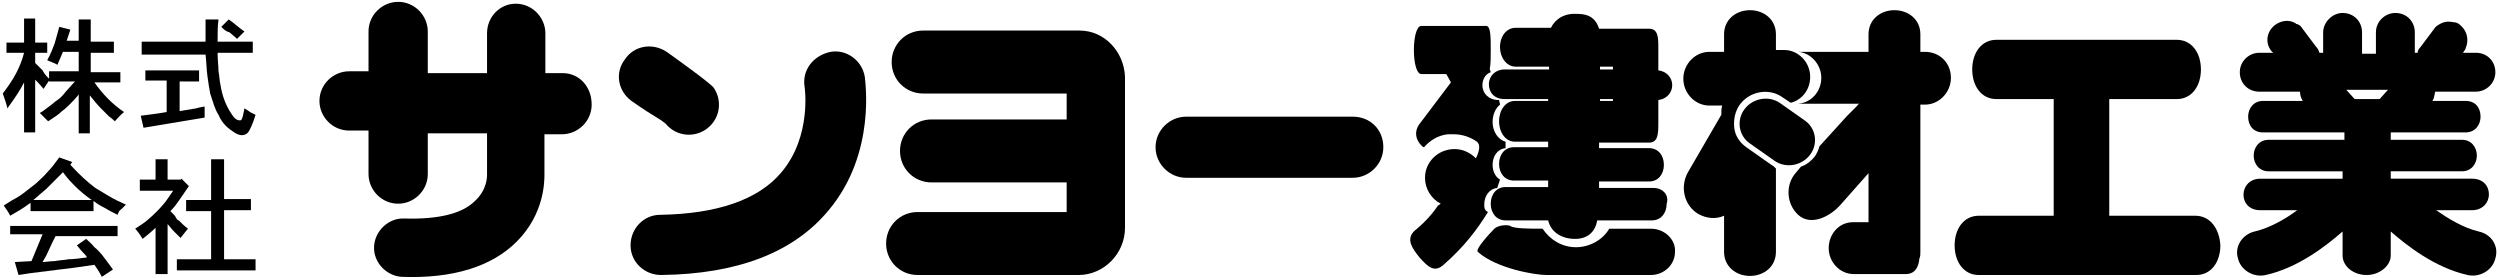 <?xml version="1.0" encoding="utf-8"?>
<!-- Generator: Adobe Illustrator 21.1.0, SVG Export Plug-In . SVG Version: 6.00 Build 0)  -->
<svg version="1.1" id="レイヤー_1" xmlns="http://www.w3.org/2000/svg" xmlns:xlink="http://www.w3.org/1999/xlink" x="0px"
	 y="0px" viewBox="0 0 270 30" style="enable-background:new 0 0 270 30;" xml:space="preserve">
<g>
	<g>
		<path d="M60.8,7.9h-1.9V3.6c0-1.7-1.4-3.2-3.2-3.2c-1.7,0-3.1,1.4-3.1,3.2v4.3h-6.4V3.4c0-1.7-1.4-3.2-3.2-3.2
			c-1.7,0-3.2,1.4-3.2,3.2v4.3h-2.1c-1.7,0-3.2,1.4-3.2,3.2c0,1.7,1.4,3.2,3.2,3.2h2.1v4.7c0,1.7,1.4,3.2,3.2,3.2
			c1.7,0,3.2-1.4,3.2-3.2v-4.4h6.4v4.4v0.1v0c0,0.2,0,1.6-1.3,2.8c-1.4,1.4-4,2-7.6,1.9c-1.7-0.1-3.2,1.3-3.3,3
			c-0.1,1.7,1.3,3.2,3,3.3c5.5,0.2,9.7-1.1,12.4-3.8c3-3,3-6.5,3-7.3v-4.3h1.9c1.7,0,3.2-1.4,3.2-3.2C63.9,9.3,62.5,7.9,60.8,7.9z"
			/>
		<g>
			<path d="M68.2,10.9L68.2,10.9c2.7,1.9,3.1,1.9,3.7,2.5c0,0-0.1-0.1-0.2-0.3l0,0c1,1.5,3,1.9,4.5,0.9c1.5-1,1.9-3,0.9-4.5l0,0
				c-0.3-0.5-5.1-3.9-5.1-3.9l0,0c-1.5-1-3.5-0.7-4.5,0.8C66.4,7.8,66.7,9.8,68.2,10.9L68.2,10.9z"/>
			<path d="M86.9,9.4L86.9,9.4c0,0,0.8,5.3-2.5,9.2c-2.5,3-7,4.5-13.1,4.6l0,0c-1.8,0-3.2,1.5-3.2,3.3c0,1.8,1.5,3.2,3.3,3.2l0,0
				c8.2-0.1,14.3-2.4,18.1-7c5.2-6.2,3.9-14.1,3.9-14.4l0,0c-0.3-1.8-2-3-3.7-2.7C87.8,6,86.6,7.6,86.9,9.4L86.9,9.4z"/>
		</g>
		<path d="M116.6,3.3L116.6,3.3l-11,0h-5.9c-1.9,0-3.4,1.5-3.4,3.4c0,1.9,1.5,3.4,3.4,3.4h5.9h9.6v2.8H107h-6.4
			c-1.9,0-3.4,1.5-3.4,3.4c0,1.9,1.5,3.4,3.4,3.4h6.4h8.2v3.2h-1.5H105h-5.9c-1.9,0-3.4,1.5-3.4,3.4c0,1.9,1.5,3.4,3.4,3.4h5.9h8.7
			h2.5v0c0.1,0,0.2,0,0.3,0c2.7,0,5-2.3,5-5.1V8.3C121.4,5.6,119.3,3.3,116.6,3.3z"/>
		<path d="M146.1,12.6h-18l0,0c-1.8,0-3.3,1.5-3.3,3.3c0,1.8,1.5,3.3,3.3,3.3l0,0h18l0,0c1.8,0,3.3-1.5,3.3-3.3
			C149.4,14,148,12.6,146.1,12.6L146.1,12.6z"/>
		<g>
			<path d="M191.3,17.8l-2.7-1.9c-0.7-0.5-1.2-1.2-1.3-2.1c-0.1-0.9,0.1-1.8,0.6-2.5c1.1-1.5,3.2-1.8,4.6-0.8l0.9,0.6
				c1.2-0.3,2.1-1.4,2.1-2.8c0-1.6-1.3-2.9-2.8-2.9h-0.9V3.7c0-1.6-1.3-2.6-2.8-2.6c-1.5,0-2.8,1-2.8,2.6v1.9h-1.6
				c-1.5,0-2.8,1.3-2.8,2.9c0,1.6,1.3,2.9,2.8,2.9h1.4c-0.1,0.3-0.1,0.7-0.1,1l-3.6,6.2c-0.9,1.6-0.4,3.6,1.1,4.5
				c0.9,0.5,1.9,0.6,2.8,0.2v3.9c0,1.6,1.3,2.6,2.8,2.6c1.5,0,2.8-1,2.8-2.6v-9C191.6,18,191.5,17.9,191.3,17.8z"/>
			<path d="M189,15.5c-1.2-0.8-1.5-2.5-0.6-3.7c0.9-1.2,2.6-1.5,3.8-0.7l2.7,1.9c1.2,0.8,1.5,2.5,0.6,3.7c-0.9,1.2-2.6,1.5-3.8,0.7
				L189,15.5z"/>
			<path d="M207.9,5.6h-0.5V3.7c0-1.6-1.3-2.6-2.8-2.6c-1.5,0-2.8,1-2.8,2.6v1.9h-7.3c-0.1,0-0.2,0-0.3,0c1.4,0.1,2.5,1.4,2.5,2.8
				c0,1.5-1.1,2.7-2.5,2.8c0.1,0,0.2,0,0.3,0h6.3c-0.1,0.1-0.2,0.1-0.2,0.2l-1.1,1.1l-3,3.3c-0.1,0.4-0.3,0.8-0.5,1.1
				c-0.4,0.5-0.9,0.9-1.5,1.1l-0.5,0.6c-1.2,1.3-1.1,3.4,0.2,4.6c1.3,1.2,3.3,0.3,4.5-1l3.1-3.5V24l-1.7,0c-1.5,0-2.6,1.3-2.6,2.8
				c0,1.5,1.2,2.8,2.7,2.8l5.6,0c1,0,1.4-0.7,1.5-1.7c0.1-0.2,0.1-0.4,0.1-0.7V11.3h0.5c1.5,0,2.8-1.3,2.8-2.9
				C210.7,6.8,209.5,5.6,207.9,5.6z"/>
		</g>
		<path d="M237.1,23.3h-9.3V10.7h7.3c1.6,0,2.6-1.4,2.6-3.2c0-1.8-1-3.2-2.6-3.2h-7.3h-1.3h-10.9c-1.6,0-2.6,1.4-2.6,3.2
			c0,1.8,1,3.2,2.6,3.2h6.2v12.6h-8.1c-1.6,0-2.6,1.4-2.6,3.2c0,1.8,1,3.2,2.6,3.2h12.4h1.8h9.3c1.6,0,2.6-1.4,2.6-3.2
			C239.7,24.7,238.7,23.3,237.1,23.3z"/>
		<g>
			<path d="M160.3,22.1c0-0.9,0.5-1.7,1.4-1.8c0.1-0.3,0.2-0.6,0.3-0.9c-0.5-0.3-0.8-0.9-0.8-1.6c0-0.9,0.5-1.7,1.4-1.8
				c0-0.2,0-0.4,0-0.7c-0.8-0.2-1.4-1.1-1.4-2.1c0-0.8,0.3-1.5,0.8-1.9c0-0.2-0.1-0.3-0.1-0.5h-0.1c-1,0-1.7-0.7-1.7-1.6
				c0-0.6,0.3-1.2,0.9-1.4c0-0.1-0.1-0.2-0.1-0.4c0.1-0.5,0.1-1.2,0.1-2c0-1.4,0-2.6-0.5-2.6h-7c-0.5,0-0.8,1.2-0.8,2.6
				c0,1.4,0.3,2.6,0.8,2.6h2.7c0.1,0.2,0.3,0.5,0.5,0.9l-3.4,4.5c-0.6,0.8-0.4,1.7,0.2,2.3c0.1,0.1,0.2,0.2,0.3,0.2
				c0.6-0.7,1.5-1.3,2.6-1.4l0,0c0,0,0,0,0,0c0.2,0,0.4,0,0.6,0c0.9,0,1.8,0.3,2.5,0.8c0.4,0.3,0.3,1-0.1,1.8c-0.6-0.6-1.4-1-2.3-1
				c-1.8,0-3.2,1.4-3.2,3.1c0,1.2,0.7,2.3,1.7,2.8c-0.1,0.1-0.3,0.2-0.3,0.2c-0.6,0.9-1.4,1.8-2.5,2.7c-1,0.9-0.3,1.9,0.5,2.9
				c0.9,1,1.6,1.7,2.6,0.8c2.2-1.9,3.7-3.9,4.8-5.7C160.3,22.7,160.3,22.4,160.3,22.1z"/>
			<path d="M178.3,24.7h-4.5c-0.7,1.2-2.1,2-3.6,2c-1.5,0-2.8-0.8-3.6-2c-1.4,0-3.1,0-3.5-0.3c0,0,0,0,0,0c-0.1-0.1-1.3-0.2-1.8,0.4
				c-0.3,0.3-2,2.1-1.7,2.4c2,1.8,6.2,2.5,7.4,2.5h11.3c1.4,0,2.6-1.1,2.6-2.5C181,25.9,179.8,24.7,178.3,24.7z"/>
			<path d="M178.6,20.3h-5.9v-0.7h5.4c1,0,1.6-0.8,1.6-1.8s-0.6-1.8-1.6-1.8h-5.4v-0.6h1.4h1.7h2.3c1,0,1-1,1-2.2c0-0.3,0-0.5,0-0.8
				v-1.6c0.9-0.1,1.5-0.8,1.5-1.6c0-0.8-0.6-1.5-1.5-1.6V5.9c0-0.2,0-0.5,0-0.7c0-1.1,0-2.1-1-2.1h-2.7v0h-2.7c-0.3-1-1-1.6-2.3-1.6
				C169,1.4,168,2,167.5,3h-1.9v0h-1.9c-1,0-1.7,0.9-1.7,2.1c0,1.1,0.7,2.1,1.7,2.1h3.6v0.3h-1.3v0h-3.5c-1,0-1.7,0.7-1.7,1.6
				c0,0.9,0.6,1.6,1.7,1.6h4.7v0.2h-1.2v0h-2.4c-1,0-1.7,1-1.7,2.2c0,1.2,0.7,2.2,1.7,2.2h3.6v0.6h-3.7c-1,0-1.6,0.8-1.6,1.8
				s0.6,1.8,1.6,1.8h3.7v0.7h-4.6c-1,0-1.6,0.8-1.6,1.8c0,1,0.6,1.8,1.6,1.8h4.6c0.3,1.3,1.5,2,2.9,2c1.4,0,2.2-0.8,2.4-2h5.9
				c1,0,1.6-0.8,1.6-1.8C180.3,21.1,179.6,20.3,178.6,20.3z M172.8,7.2h1.4v0.3h-1.4V7.2z M172.8,10.7h1.4v0.2h-1.4V10.7z"/>
		</g>
		<path d="M267.7,25c-1.7-0.4-3.3-1.4-4.6-2.3l0,0h3.9c1.1,0,1.8-0.8,1.8-1.7c0-1-0.7-1.7-1.8-1.7h-4.8h-4v-0.8h7.7
			c1,0,1.6-0.8,1.6-1.7s-0.6-1.7-1.6-1.7h-4.4h-3.3v-0.8h8.1c1,0,1.6-0.8,1.6-1.7c0-1-0.6-1.7-1.6-1.7h-3.6c0.2-0.3,0.2-0.6,0.3-1
			h1.2c0,0,0,0,0,0l3.2,0c1.1,0,2.1-0.9,2.1-2.1c0-1.2-0.9-2.1-2.1-2.1l-0.7,0v0H266l0.2-0.3c0.1-0.1,0.1-0.3,0.2-0.5
			c0.2-0.8,0-1.6-0.7-2.2c-0.2-0.2-0.5-0.3-0.7-0.3c-0.5-0.1-1-0.1-1.5,0.2c0,0,0,0,0,0c-0.2,0.1-0.5,0.3-0.6,0.5l-1.5,2
			c-0.2,0.2-0.3,0.4-0.3,0.6h-0.3l0-2.2c0-1.2-0.9-2.1-2.1-2.1c-1.1,0-2.1,0.9-2.1,2.1l0,2.3h-1.5l0-2.3c0-1.2-0.9-2.1-2.1-2.1
			c-1.1,0-2.1,1-2.1,2.1l0,2.2h-0.4c-0.1-0.3-0.2-0.5-0.4-0.7l-1.5-2c-0.1-0.2-0.3-0.3-0.5-0.4c0,0,0,0,0,0c-0.1,0-0.1,0-0.2-0.1
			c-0.7-0.4-1.5-0.3-2.2,0.2c-0.9,0.7-1.1,1.9-0.4,2.8l0.1,0.1l0.1,0.1l-1.5,0c-1.1,0-2.1,0.9-2.1,2.1c0,1.2,0.9,2.1,2.1,2.1l3.2,0
			c0,0,0,0,0,0h1.2c0,0.3,0.1,0.7,0.3,1h-4.3c-1,0-1.6,0.8-1.6,1.7c0,1,0.6,1.7,1.6,1.7h8.8v0.8h-3.7H245c-1,0-1.6,0.8-1.6,1.7
			s0.6,1.7,1.6,1.7h8v0.8h-4.1h-4.8c-1.1,0-1.8,0.8-1.8,1.7c0,1,0.7,1.7,1.8,1.7h4l0,0c-1.2,0.9-2.9,1.9-4.6,2.3
			c-1.3,0.3-2.2,1.6-1.8,2.9c0.3,1.3,1.7,2.1,3,1.8c3.6-0.8,6.7-3.3,8.3-4.7v2.6c0,1.1,1.1,2.1,2.6,2.1c0,0,0,0,0,0c0,0,0,0,0,0
			c1.4,0,2.6-1,2.6-2.1V25c1.6,1.4,4.7,3.9,8.3,4.7c1.3,0.3,2.7-0.5,3-1.8C269.9,26.6,269.1,25.3,267.7,25z M257.9,9.7l-0.9,1h-2.7
			l-0.9-1H257.9z"/>
	</g>
	<g>
		<path d="M2.6,2h1.2v2.6h1.3v1.1H3.8v1.1c0,0,0.1,0.1,0.2,0.2c0.1,0.1,0.2,0.2,0.3,0.3c0.1,0.1,0.2,0.2,0.3,0.3
			C4.8,8,5,8.2,5.3,8.5V7.7h3.2V5.6H6.8L6.2,7C5.9,6.8,5.5,6.7,5.1,6.5c0.4-0.7,0.6-1.3,0.8-1.8C6,4.3,6.2,3.7,6.4,2.9l1.2,0.3
			L7.2,4.4h1.3V2.1h1.3v2.4h2.5v1.2H9.8v2.1H13v1.1h-2.8c0.9,1.3,2,2.4,3.2,3.2c-0.4,0.3-0.7,0.7-1,1c-0.1-0.1-0.3-0.3-0.6-0.5
			c-0.2-0.2-0.4-0.4-0.5-0.5c-0.1-0.1-0.2-0.2-0.4-0.4c-0.4-0.4-0.8-0.9-1.2-1.4v4.1H8.5v-4.2c-0.3,0.4-0.6,0.7-0.9,1
			C7.3,11.5,7,11.8,6.7,12c-0.4,0.4-0.9,0.7-1.5,1.1C5.1,13,5,12.9,4.9,12.8l-0.6-0.6c0.4-0.2,0.7-0.5,1-0.7
			c0.3-0.2,0.6-0.5,0.9-0.7c0.3-0.2,0.6-0.5,0.9-0.9c0.3-0.3,0.6-0.7,1-1.1H5.3V8.7C5.1,9,4.9,9.3,4.7,9.6c-0.1-0.1-0.3-0.4-0.9-1
			v5.7H2.6V8.9c-0.4,0.8-1,1.7-1.8,2.8c-0.1-0.5-0.3-1-0.5-1.6c0.6-0.8,1.1-1.5,1.5-2.3c0.3-0.6,0.6-1.3,0.8-2.1H0.7V4.6h1.9V2z"/>
		<path d="M15.7,7.6h5.8v1.2h-2.1V12l1.8-0.3c0,0,0.3-0.1,0.9-0.2v1.2l-6.6,1.1l-0.3-1.3c0.7-0.1,1.7-0.2,2.8-0.4V8.7h-2.3V7.6z
			 M23.9,2.9l0.8-0.8c0.6,0.4,1.1,0.9,1.7,1.3l-0.8,0.8c-0.3-0.3-0.6-0.5-0.8-0.7C24.4,3.4,24.2,3.2,23.9,2.9z M23.5,4.5h3.8v1.2
			h-3.8c0,0.8,0.1,1.5,0.1,2c0.1,0.5,0.1,1,0.2,1.4c0.2,1.3,0.6,2.3,1.2,3.2c0.3,0.5,0.6,0.7,0.9,0.7c0.1,0,0.1,0,0.2-0.1
			c0.1-0.2,0.2-0.6,0.3-1.2c0.3,0.2,0.5,0.3,0.6,0.4c0.2,0.1,0.4,0.2,0.6,0.3c-0.3,1-0.6,1.6-0.8,1.9c-0.2,0.2-0.4,0.3-0.7,0.3
			c-0.2,0-0.5-0.1-0.8-0.3c-0.3-0.2-0.6-0.4-0.9-0.7c-0.3-0.3-0.6-0.7-0.8-1.2c-0.4-0.6-0.6-1.4-0.9-2.3c-0.1-0.5-0.2-1.2-0.3-1.9
			c-0.1-0.7-0.1-1.5-0.2-2.3h-6.9V4.5h6.9V2.1h1.4C23.5,2.8,23.5,3.6,23.5,4.5z"/>
		<path d="M1.1,25.3h3.5l-1.2,2.9l-1.8,0.1l0.4,1.4l1.3-0.2l3.2-0.4c1-0.1,2.3-0.3,3.7-0.5c0.2,0.3,0.5,0.7,0.8,1.3l1.2-0.8
			c-0.5-0.7-0.9-1.2-1.2-1.6c-0.2-0.2-0.4-0.5-0.8-0.8c-0.3-0.4-0.7-0.7-0.9-0.9l-1,0.7c0.2,0.2,0.4,0.5,0.6,0.7
			c0.2,0.2,0.4,0.4,0.5,0.6c-0.8,0.1-1.4,0.2-2,0.2c-0.5,0.1-1,0.1-1.5,0.2c-0.5,0-0.9,0.1-1.3,0.1l0.4-0.7l0.6-1.3l0.4-0.8h6.7
			v-1.1H1.1V25.3z M8.1,20.1c0.5,0.5,1.1,1,1.8,1.5H3.6c0.5-0.4,0.9-0.8,1.4-1.2c0.4-0.4,1-1,1.8-1.8C7.3,19.3,7.8,19.8,8.1,20.1z
			 M5.2,18.5c-0.5,0.6-1,1-1.3,1.3C3,20.5,2.4,21,1.9,21.3c-0.4,0.2-0.9,0.5-1.5,0.9c0.3,0.4,0.5,0.7,0.7,1.1
			c0.7-0.4,1.4-0.8,2.2-1.4v0.9h6.8v-1.1c0.5,0.4,0.9,0.6,1.3,0.8c0.3,0.2,0.7,0.4,1.3,0.7c0.1-0.3,0.2-0.5,0.4-0.6
			c0.1-0.1,0.3-0.3,0.5-0.5c-0.7-0.3-1.3-0.6-1.8-0.9c-0.5-0.3-1-0.6-1.5-0.9c-0.8-0.6-1.7-1.4-2.7-2.5l0.2-0.3l-1.4-0.5
			C5.9,17.7,5.5,18.2,5.2,18.5z"/>
		<path d="M22.8,17.2h1.4v4.3h2.9v1.2h-2.9V28h3.4v1.2h-8.5V28h3.7v-5.2h-2.7v-1.2h2.7V17.2z M16.8,17.2h1.3v2.2h1.4l0.1-0.1
			l0.8,0.8l-1.1,1.6c-0.2,0.3-0.5,0.7-0.9,1.1c0.1,0.1,0.2,0.2,0.3,0.3c0.1,0.1,0.2,0.2,0.3,0.4c0.1,0.2,0.2,0.3,0.3,0.3
			c0.3,0.3,0.6,0.6,1,0.9c-0.1,0.1-0.4,0.5-0.8,1c-0.3-0.3-0.6-0.6-0.8-0.8c-0.2-0.2-0.4-0.5-0.6-0.7v5.4h-1.3v-5
			c-0.4,0.4-0.9,0.8-1.4,1.2c-0.3-0.5-0.6-0.9-0.8-1.1c0.6-0.4,1.1-0.7,1.4-1c0.6-0.5,1.2-1.1,1.7-1.7c0.2-0.2,0.5-0.7,1-1.4h-3.6
			v-1.2h1.7V17.2z"/>
	</g>
</g>
</svg>
